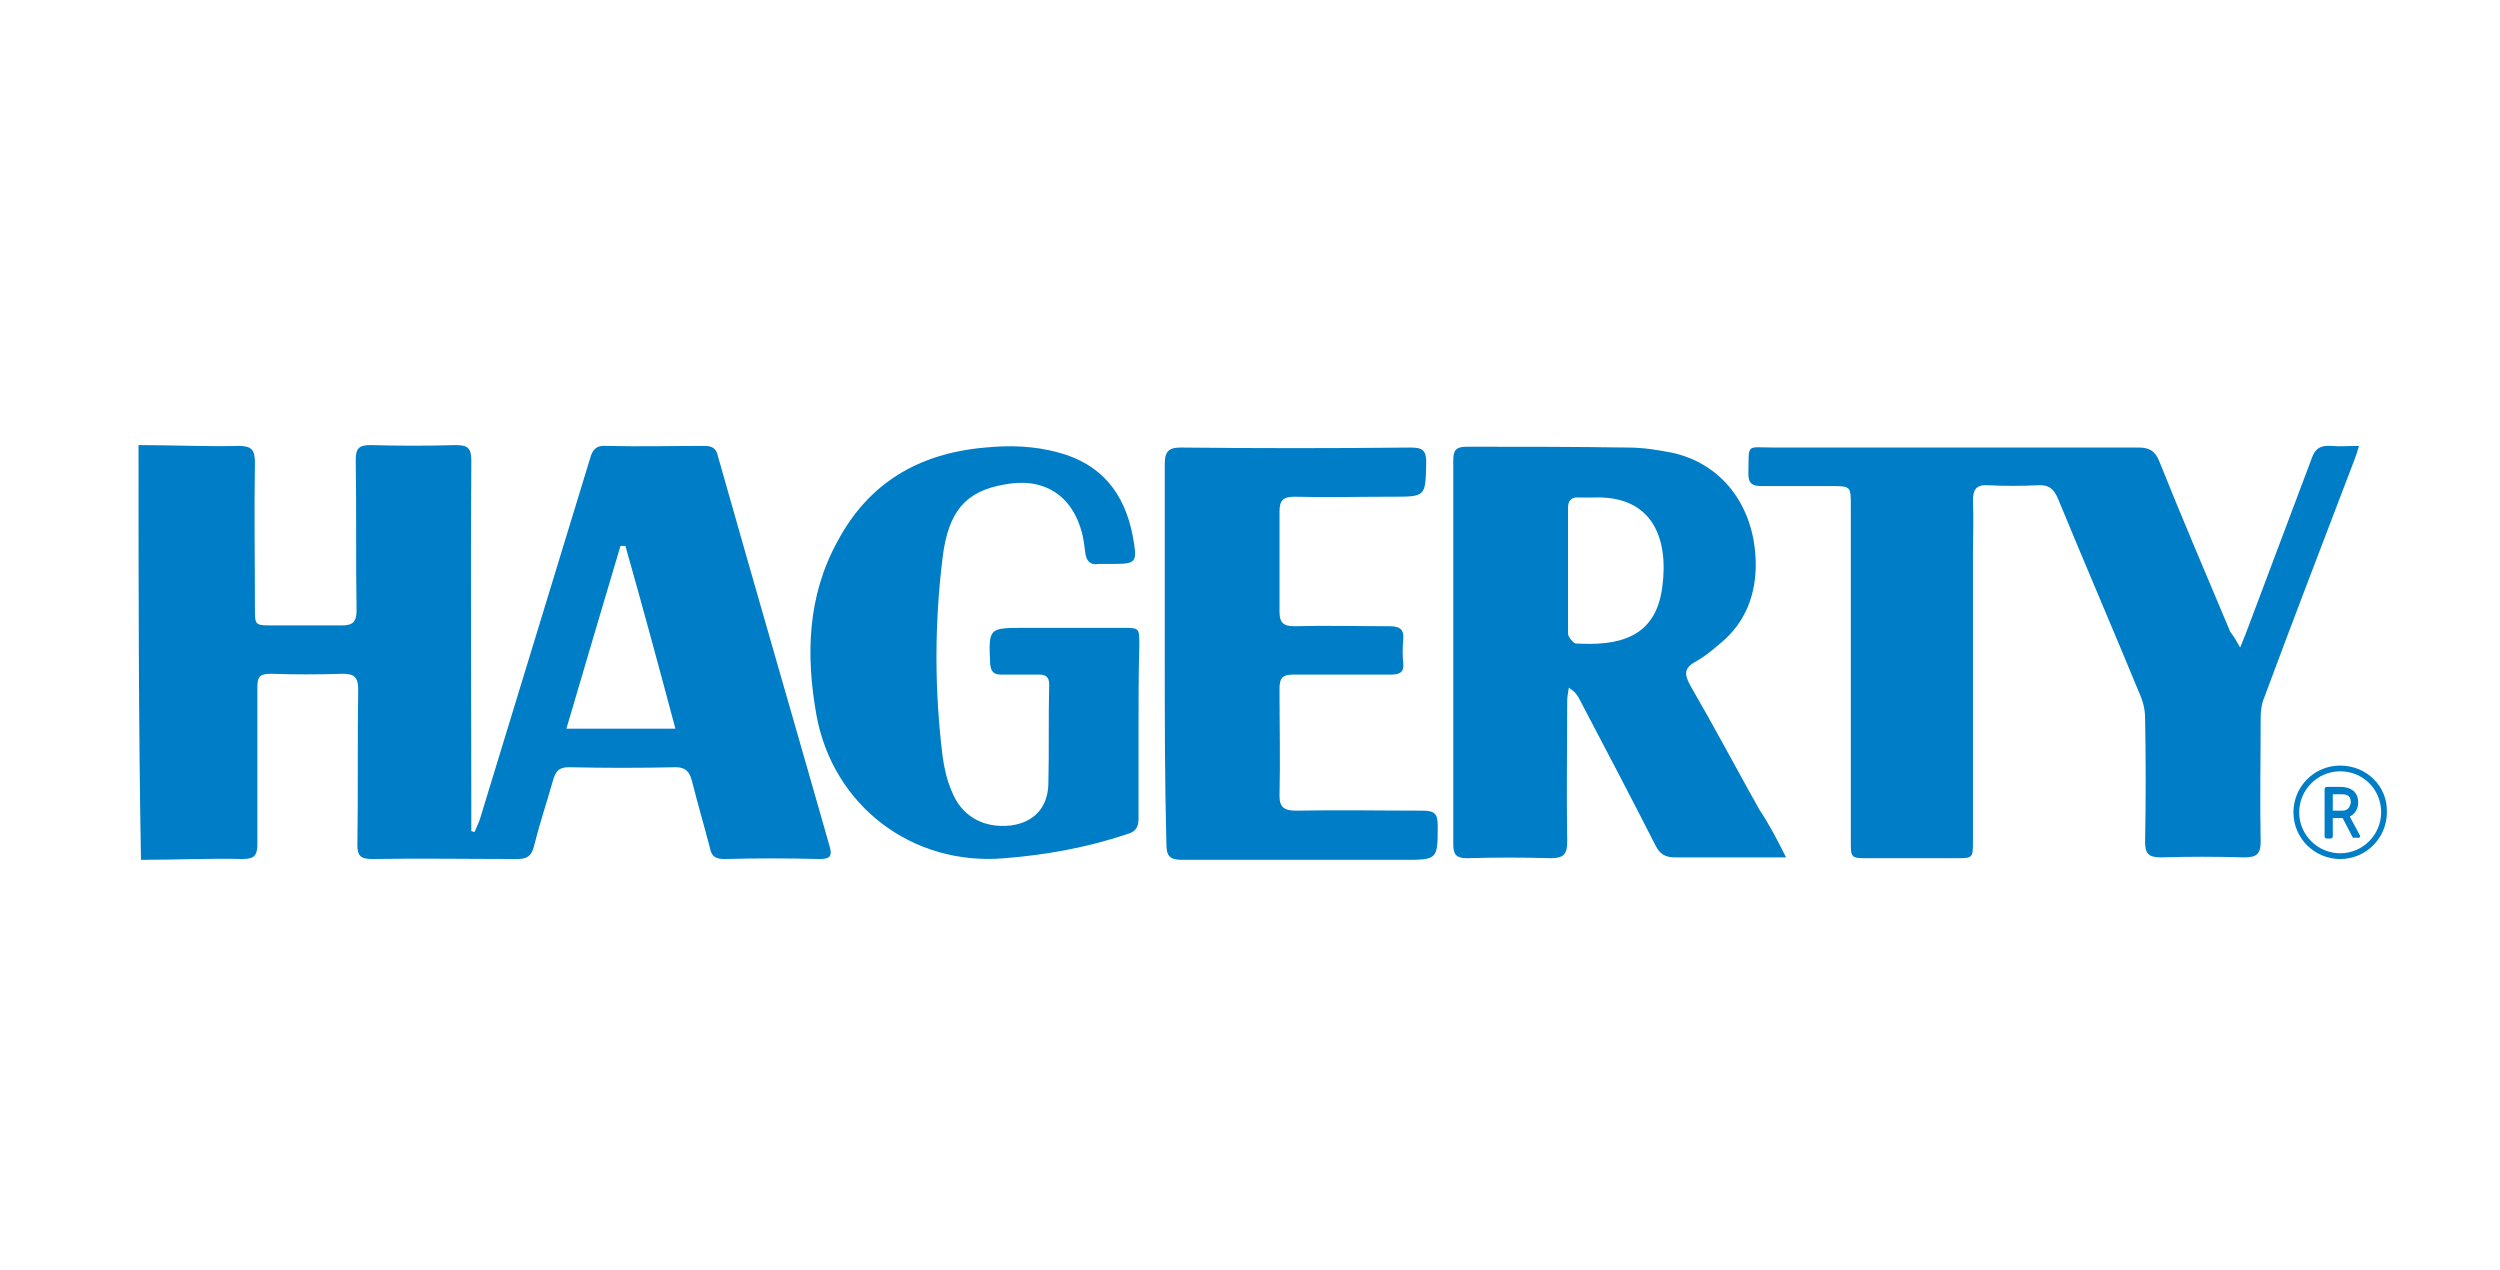 <?xml version="1.0" encoding="utf-8"?>
<!-- Generator: Adobe Illustrator 26.0.3, SVG Export Plug-In . SVG Version: 6.00 Build 0)  -->
<svg version="1.1" id="Layer_1" xmlns="http://www.w3.org/2000/svg" xmlns:xlink="http://www.w3.org/1999/xlink" x="0px" y="0px"
	 viewBox="0 0 305 155" style="enable-background:new 0 0 305 155;" xml:space="preserve">
<style type="text/css">
	.st0{fill:#007DC7;}
</style>
<path class="st0" d="M285.5,93.4c-3.2,0-5.7,2.6-5.7,5.7c0,3.2,2.6,5.7,5.7,5.7c3.2,0,5.7-2.6,5.7-5.7
	C291.3,95.9,288.7,93.4,285.5,93.4z M290.5,99.1c0,2.7-2.2,5-5,5c-2.7,0-5-2.2-5-5c0-2.7,2.2-5,5-5
	C288.3,94.1,290.5,96.3,290.5,99.1z M287.9,101.9c-1.3-2.4-1.2-2.2-1.2-2.3c0.6-0.3,1-0.9,1-1.7c0-1.3-0.9-1.9-2.2-1.9h-1.6
	c-0.2,0-0.3,0.1-0.3,0.3v5.7c0,0.2,0.1,0.3,0.3,0.3h0.4c0.2,0,0.3-0.1,0.3-0.3v-2.2h1.2l1.2,2.3c0,0.1,0.1,0.1,0.2,0.1h0.4
	C287.9,102.3,288,102,287.9,101.9L287.9,101.9z M285.8,98.9h-1.2v-2h1c0.5,0,1.2,0,1.2,1C286.7,98.5,286.4,98.9,285.8,98.9
	L285.8,98.9z"/>
<g>
	<path class="st0" d="M16.9,54.3c4.1,0,8.2,0.2,12.2,0.1c1.6,0,2,0.5,2,2c-0.1,5.9,0,11.8,0,17.8c0,2.1,0,2.1,2.2,2.1
		c2.8,0,5.6,0,8.4,0c1.3,0,1.8-0.4,1.8-1.8c-0.1-6.1,0-12.2-0.1-18.4c0-1.4,0.4-1.8,1.8-1.8c3.5,0.1,6.9,0.1,10.4,0
		c1.5,0,1.9,0.4,1.9,1.9c-0.1,14.5,0,28.9,0,43.4c0,0.6,0,1.2,0,1.8c0.1,0,0.3,0.1,0.4,0.1c0.2-0.5,0.4-0.9,0.6-1.4
		c4.5-14.7,9-29.5,13.5-44.2c0.3-1.1,0.8-1.6,2-1.5c4,0.1,8,0,11.9,0c1,0,1.5,0.3,1.7,1.3c4.5,15.9,9.1,31.7,13.6,47.5
		c0.4,1.3,0,1.6-1.2,1.6c-3.9-0.1-7.8-0.1-11.6,0c-1.1,0-1.6-0.3-1.8-1.4c-0.7-2.7-1.5-5.4-2.2-8.2c-0.3-1.1-0.8-1.6-2-1.6
		c-4.3,0.1-8.7,0.1-13,0c-1.2,0-1.6,0.5-1.9,1.5c-0.8,2.8-1.7,5.5-2.4,8.3c-0.3,1.1-0.9,1.4-2,1.4c-5.9,0-11.8-0.1-17.7,0
		c-1.4,0-1.8-0.4-1.8-1.7c0.1-6.3,0-12.7,0.1-19c0-1.5-0.5-1.9-1.9-1.9c-2.9,0.1-5.9,0.1-8.8,0c-1.3,0-1.6,0.4-1.6,1.6
		c0,6.4,0,12.8,0,19.1c0,1.4-0.3,1.9-1.8,1.9c-4.1-0.1-8.3,0.1-12.4,0.1C16.9,88.1,16.9,71.2,16.9,54.3z M76.3,66.6
		c-0.2,0-0.4,0-0.6,0c-2.2,7.4-4.4,14.8-6.6,22.3c4.5,0,8.7,0,13.3,0C80.4,81.4,78.4,74,76.3,66.6z"/>
	<path class="st0" d="M273.3,79c0.5-1.2,0.8-2,1.1-2.8c2.5-6.7,5.1-13.5,7.6-20.2c0.4-1.2,1-1.7,2.4-1.6c1.1,0.1,2.1,0,3.4,0
		c-0.2,0.7-0.4,1.3-0.6,1.8c-3.7,9.7-7.4,19.3-11,29c-0.3,0.7-0.4,1.6-0.4,2.4c0,5-0.1,10.1,0,15.1c0,1.5-0.5,1.9-2,1.9
		c-3.4-0.1-6.8-0.1-10.2,0c-1.5,0-1.9-0.5-1.9-1.9c0.1-5,0.1-10.1,0-15.1c0-0.9-0.2-1.9-0.6-2.8c-3.3-8-6.7-15.9-10-23.9
		c-0.5-1.2-1.1-1.8-2.5-1.7c-2,0.1-4,0.1-6,0c-1.5-0.1-1.9,0.5-1.9,1.9c0.1,2.3,0,4.5,0,6.8c0,11.6,0,23.2,0,34.7
		c0,2.1,0,2.1-2.1,2.1c-3.5,0-7,0-10.6,0c-2.2,0-2.2,0-2.2-2.1c0-13.6,0-27.3,0-40.9c0-2.4,0-2.4-2.5-2.4c-2.8,0-5.6,0-8.4,0
		c-1.1,0-1.6-0.3-1.6-1.5c0.1-3.8-0.4-3.2,3.2-3.2c14.8,0,29.6,0,44.4,0c1.3,0,2,0.4,2.5,1.6c2.8,7,5.8,14,8.7,20.9
		C272.5,77.6,272.8,78.1,273.3,79z"/>
	<path class="st0" d="M217.9,104.6c-1.8,0-3.3,0-4.8,0c-2.9,0-5.9,0-8.8,0c-1.1,0-1.8-0.4-2.3-1.4c-3-5.9-6.1-11.8-9.2-17.7
		c-0.3-0.6-0.6-1.1-1.4-1.6c-0.1,0.6-0.2,1.1-0.2,1.7c0,5.7-0.1,11.3,0,17c0,1.5-0.3,2.1-2,2.1c-3.4-0.1-6.8-0.1-10.2,0
		c-1.3,0-1.7-0.4-1.7-1.7c0-15.6,0-31.3,0-46.9c0-1.2,0.4-1.6,1.6-1.6c6.6,0,13.1,0,19.7,0.1c1.9,0,3.8,0.3,5.7,0.7
		c6.2,1.5,10,7,9.9,13.9c-0.1,4-1.6,7.2-4.7,9.6c-0.8,0.7-1.7,1.4-2.6,1.9c-1.5,0.8-1.4,1.6-0.7,2.9c2.9,5,5.6,10.1,8.4,15.1
		C215.8,100.5,216.8,102.4,217.9,104.6z M194.4,60.7c-0.6,0-1.1,0-1.7,0c-0.9-0.1-1.4,0.3-1.4,1.2c0,5.1,0,10.3,0,15.4
		c0,0.4,0.6,1.1,0.9,1.2c5,0.3,9.8-0.5,10.6-6.9C203.6,65.7,201.6,60.4,194.4,60.7z"/>
	<path class="st0" d="M138.9,89.1c0,3.6,0,7.2,0,10.8c0,1.1-0.4,1.6-1.5,1.9c-4.8,1.6-9.8,2.5-14.8,2.9c-11.3,1-21-6.4-23-17.5
		c-1.3-7.3-1.1-14.5,2.6-21.2c3.8-7.1,9.9-10.7,18-11.4c3-0.3,6-0.2,8.9,0.6c5.3,1.4,8.1,5,9.1,10.2c0.6,3.4,0.5,3.4-2.9,3.4
		c-0.4,0-0.8,0-1.2,0c-1.1,0.2-1.6-0.4-1.7-1.4c-0.1-0.8-0.2-1.6-0.4-2.4c-1.2-4.6-4.7-6.8-9.4-5.9c-4.8,0.8-6.9,3.3-7.6,8.9
		c-1,8.1-1,16.2,0,24.3c0.2,1.4,0.5,2.8,1.1,4.2c1.2,3.1,3.9,4.6,7.3,4.2c2.7-0.4,4.4-2.1,4.5-5c0.1-4.1,0-8.1,0.1-12.2
		c0-0.9-0.4-1.2-1.2-1.2c-1.6,0-3.1,0-4.7,0c-0.9,0-1.2-0.4-1.3-1.3c-0.2-4.4-0.2-4.4,4.2-4.4c4,0,8,0,12,0c2,0,2,0,2,2.1
		C138.9,82.2,138.9,85.6,138.9,89.1z"/>
	<path class="st0" d="M142.1,79.8c0-7.7,0-15.4,0-23.2c0-1.4,0.4-2,1.9-2c9.4,0.1,18.7,0.1,28.1,0c1.4,0,1.9,0.3,1.9,1.8
		c-0.1,4.2,0,4.2-4.2,4.2c-4,0-8,0.1-11.9,0c-1.4,0-1.8,0.5-1.8,1.8c0,4.1,0,8.1,0,12.2c0,1.3,0.4,1.8,1.8,1.8c3.9-0.1,7.8,0,11.6,0
		c1.2,0,1.8,0.3,1.7,1.6c-0.1,1-0.1,2,0,2.9c0.1,1.1-0.4,1.4-1.5,1.4c-4,0-8,0-11.9,0c-1.3,0-1.7,0.4-1.7,1.7c0,4.4,0.1,8.7,0,13.1
		c0,1.4,0.6,1.8,2,1.8c5.2-0.1,10.3,0,15.5,0c1.4,0,1.8,0.4,1.8,1.8c0,4.2,0,4.2-4.2,4.2c-9,0-18,0-27,0c-1.5,0-1.9-0.5-1.9-1.9
		C142.1,95.2,142.1,87.5,142.1,79.8z"/>
</g>
<g>
	<g>
		<path class="st0" d="M59.5-40.3c3.2,0,3.2-5,0-5C56.3-45.3,56.3-40.3,59.5-40.3L59.5-40.3z"/>
	</g>
</g>
</svg>
